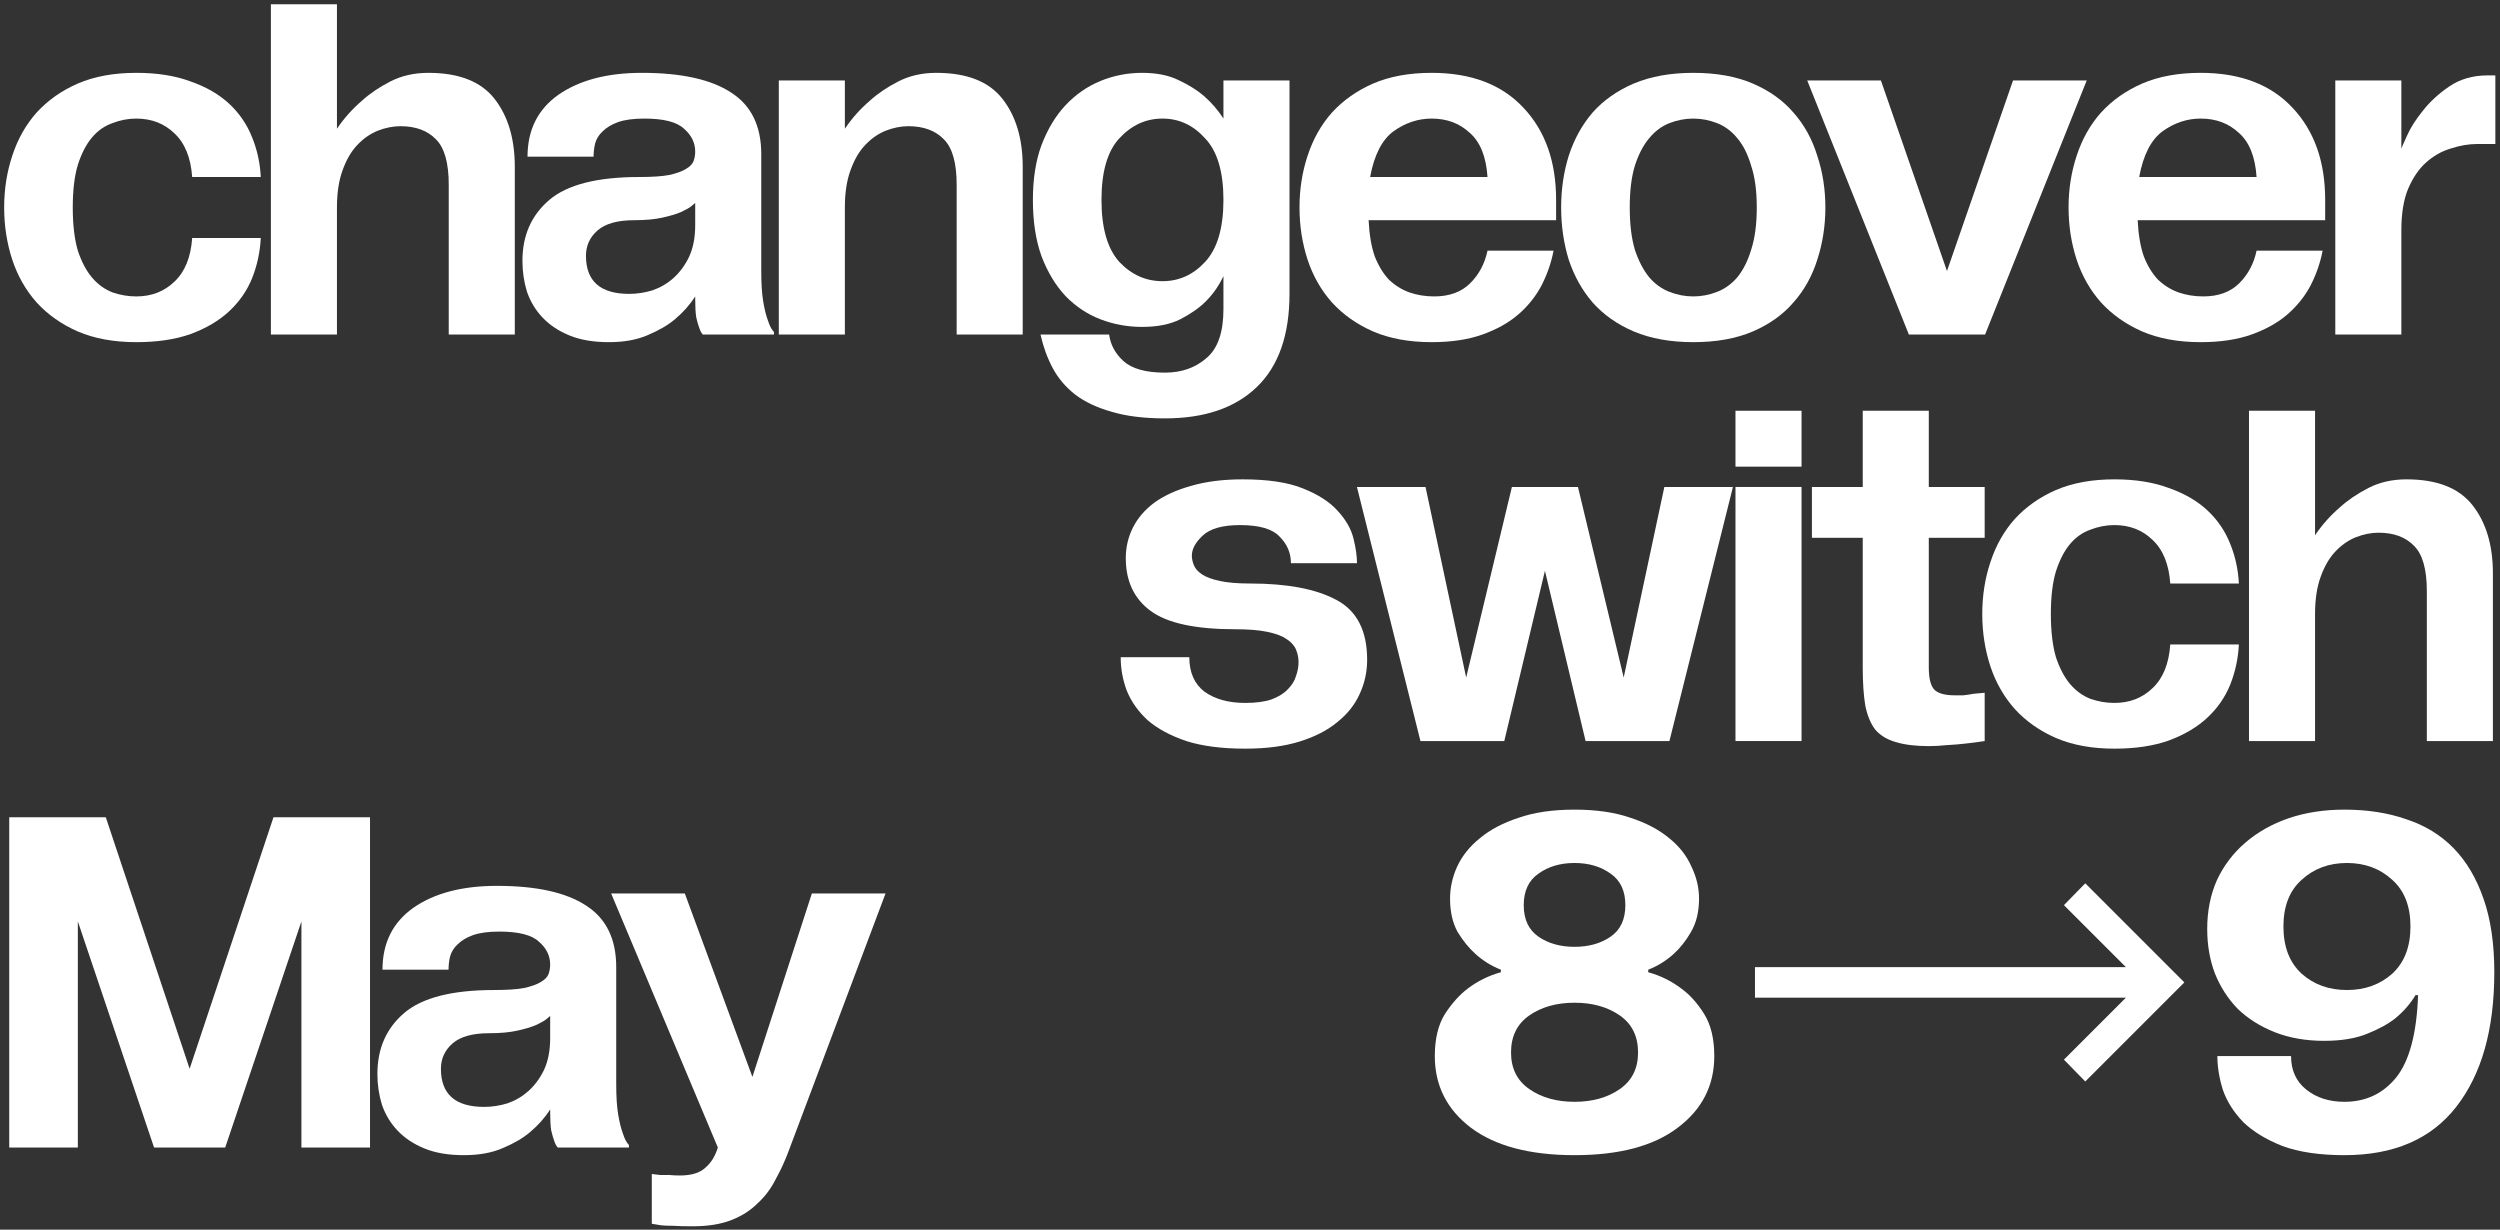 <?xml version="1.0" encoding="UTF-8"?> <svg xmlns="http://www.w3.org/2000/svg" width="492" height="242" viewBox="0 0 492 242" fill="none"><rect x="0" y="0" width="492" height="242" fill="#333333" stroke="none"/><path d="M26.82 14.336C30.954 14.336 34.52 14.903 37.52 16.036C40.587 17.103 43.12 18.569 45.12 20.436C47.12 22.303 48.62 24.503 49.62 27.036C50.62 29.503 51.187 32.103 51.32 34.836H37.82C37.554 31.036 36.387 28.169 34.32 26.236C32.32 24.303 29.82 23.336 26.82 23.336C25.22 23.336 23.654 23.636 22.12 24.236C20.587 24.769 19.254 25.703 18.12 27.036C16.987 28.369 16.054 30.169 15.32 32.436C14.654 34.636 14.32 37.436 14.32 40.836C14.32 44.236 14.654 47.069 15.32 49.336C16.054 51.536 16.987 53.303 18.12 54.636C19.254 55.969 20.587 56.936 22.12 57.536C23.654 58.069 25.22 58.336 26.82 58.336C29.82 58.336 32.32 57.369 34.32 55.436C36.387 53.503 37.554 50.636 37.82 46.836H51.32C51.187 49.569 50.62 52.203 49.62 54.736C48.62 57.203 47.12 59.369 45.12 61.236C43.12 63.103 40.587 64.603 37.52 65.736C34.52 66.803 30.954 67.336 26.82 67.336C22.42 67.336 18.587 66.636 15.32 65.236C12.12 63.836 9.42 61.936 7.22 59.536C5.087 57.136 3.487 54.336 2.42 51.136C1.354 47.869 0.82 44.436 0.82 40.836C0.82 37.236 1.354 33.836 2.42 30.636C3.487 27.369 5.087 24.536 7.22 22.136C9.42 19.736 12.12 17.836 15.32 16.436C18.587 15.036 22.42 14.336 26.82 14.336Z" fill="white"></path><path d="M53.312 0.836H66.312V25.336C67.713 23.269 69.346 21.436 71.213 19.836C72.746 18.436 74.612 17.169 76.812 16.036C79.013 14.903 81.513 14.336 84.312 14.336C90.312 14.336 94.646 16.036 97.312 19.436C99.979 22.836 101.313 27.303 101.313 32.836V65.836H88.312V36.336C88.312 32.069 87.479 29.103 85.812 27.436C84.146 25.703 81.812 24.836 78.812 24.836C77.346 24.836 75.846 25.136 74.312 25.736C72.846 26.336 71.513 27.269 70.312 28.536C69.112 29.803 68.146 31.469 67.412 33.536C66.679 35.536 66.312 37.969 66.312 40.836V65.836H53.312V0.836Z" fill="white"></path><path d="M125.816 34.836C128.35 34.836 130.316 34.703 131.716 34.436C133.183 34.103 134.283 33.703 135.016 33.236C135.816 32.769 136.316 32.236 136.516 31.636C136.716 31.036 136.816 30.436 136.816 29.836C136.816 28.103 136.083 26.603 134.616 25.336C133.216 24.003 130.616 23.336 126.816 23.336C124.683 23.336 122.95 23.569 121.616 24.036C120.35 24.503 119.35 25.103 118.616 25.836C117.883 26.503 117.383 27.303 117.116 28.236C116.916 29.103 116.816 29.969 116.816 30.836H103.816C103.816 25.569 105.85 21.503 109.916 18.636C114.05 15.769 119.516 14.336 126.316 14.336C134.116 14.336 139.983 15.636 143.916 18.236C147.85 20.769 149.816 24.803 149.816 30.336V53.336C149.816 55.869 149.95 57.903 150.216 59.436C150.483 60.969 150.783 62.169 151.116 63.036C151.45 64.103 151.85 64.869 152.316 65.336V65.836H138.316C138.05 65.569 137.816 65.136 137.616 64.536C137.416 64.003 137.216 63.303 137.016 62.436C136.883 61.569 136.816 60.369 136.816 58.836V58.336C135.75 60.003 134.416 61.503 132.816 62.836C131.483 63.969 129.716 65.003 127.516 65.936C125.383 66.869 122.816 67.336 119.816 67.336C116.816 67.336 114.25 66.903 112.116 66.036C109.983 65.169 108.216 64.003 106.816 62.536C105.416 61.069 104.383 59.369 103.716 57.436C103.116 55.503 102.816 53.469 102.816 51.336C102.816 46.336 104.583 42.336 108.116 39.336C111.65 36.336 117.55 34.836 125.816 34.836ZM123.816 57.836C125.35 57.836 126.883 57.603 128.416 57.136C129.95 56.603 131.316 55.803 132.516 54.736C133.783 53.603 134.816 52.203 135.616 50.536C136.416 48.803 136.816 46.736 136.816 44.336V39.936C136.816 39.936 136.583 40.136 136.116 40.536C135.716 40.869 135.016 41.269 134.016 41.736C133.083 42.136 131.85 42.503 130.316 42.836C128.85 43.169 127.016 43.336 124.816 43.336C121.55 43.336 119.15 44.003 117.616 45.336C116.083 46.669 115.316 48.336 115.316 50.336C115.316 55.336 118.15 57.836 123.816 57.836Z" fill="white"></path><path d="M153.27 15.836H166.27V25.336C167.67 23.269 169.303 21.436 171.17 19.836C172.703 18.436 174.57 17.169 176.77 16.036C178.97 14.903 181.47 14.336 184.27 14.336C190.27 14.336 194.603 16.036 197.27 19.436C199.936 22.836 201.27 27.303 201.27 32.836V65.836H188.27V36.336C188.27 32.069 187.436 29.103 185.77 27.436C184.103 25.703 181.77 24.836 178.77 24.836C177.303 24.836 175.803 25.136 174.27 25.736C172.803 26.336 171.47 27.269 170.27 28.536C169.07 29.803 168.103 31.469 167.37 33.536C166.636 35.536 166.27 37.969 166.27 40.836V65.836H153.27V15.836Z" fill="white"></path><path d="M224.773 14.336C227.573 14.336 229.94 14.803 231.873 15.736C233.873 16.669 235.54 17.703 236.873 18.836C238.407 20.169 239.707 21.669 240.773 23.336V15.836H253.773V57.836C253.773 65.903 251.64 72.003 247.373 76.136C243.107 80.269 237.073 82.336 229.273 82.336C225.14 82.336 221.64 81.903 218.773 81.036C215.907 80.236 213.507 79.103 211.573 77.636C209.707 76.169 208.24 74.436 207.173 72.436C206.107 70.436 205.307 68.236 204.773 65.836H218.273C218.54 67.836 219.473 69.569 221.073 71.036C222.74 72.569 225.473 73.336 229.273 73.336C232.54 73.336 235.273 72.369 237.473 70.436C239.673 68.569 240.773 65.369 240.773 60.836V54.336C239.907 56.203 238.74 57.869 237.273 59.336C236.007 60.603 234.34 61.769 232.273 62.836C230.273 63.836 227.773 64.336 224.773 64.336C221.907 64.336 219.173 63.836 216.573 62.836C213.973 61.836 211.673 60.303 209.673 58.236C207.74 56.169 206.173 53.569 204.973 50.436C203.84 47.303 203.273 43.603 203.273 39.336C203.273 35.203 203.84 31.603 204.973 28.536C206.173 25.403 207.74 22.803 209.673 20.736C211.673 18.603 213.973 17.003 216.573 15.936C219.173 14.869 221.907 14.336 224.773 14.336ZM216.773 39.336C216.773 44.869 217.94 48.936 220.273 51.536C222.673 54.069 225.507 55.336 228.773 55.336C232.04 55.336 234.84 54.069 237.173 51.536C239.573 48.936 240.773 44.869 240.773 39.336C240.773 33.803 239.573 29.769 237.173 27.236C234.84 24.636 232.04 23.336 228.773 23.336C225.507 23.336 222.673 24.636 220.273 27.236C217.94 29.769 216.773 33.803 216.773 39.336Z" fill="white"></path><path d="M281.742 14.336C289.542 14.336 295.576 16.636 299.842 21.236C304.109 25.769 306.242 31.803 306.242 39.336V43.336H269.342C269.476 46.136 269.876 48.503 270.542 50.436C271.276 52.303 272.209 53.836 273.342 55.036C274.542 56.169 275.876 57.003 277.342 57.536C278.876 58.069 280.509 58.336 282.242 58.336C285.242 58.336 287.609 57.469 289.342 55.736C291.076 54.003 292.209 51.869 292.742 49.336H305.742C305.276 51.736 304.476 54.036 303.342 56.236C302.209 58.369 300.676 60.269 298.742 61.936C296.876 63.536 294.542 64.836 291.742 65.836C288.942 66.836 285.609 67.336 281.742 67.336C277.342 67.336 273.509 66.636 270.242 65.236C267.042 63.836 264.342 61.936 262.142 59.536C260.009 57.136 258.409 54.336 257.342 51.136C256.276 47.869 255.742 44.436 255.742 40.836C255.742 37.236 256.276 33.836 257.342 30.636C258.409 27.369 260.009 24.536 262.142 22.136C264.342 19.736 267.042 17.836 270.242 16.436C273.509 15.036 277.342 14.336 281.742 14.336ZM292.742 34.836C292.476 30.836 291.309 27.936 289.242 26.136C287.242 24.269 284.742 23.336 281.742 23.336C279.076 23.336 276.576 24.169 274.242 25.836C271.976 27.503 270.442 30.503 269.642 34.836H292.742Z" fill="white"></path><path d="M333.234 14.336C337.768 14.336 341.668 15.036 344.934 16.436C348.201 17.836 350.868 19.736 352.934 22.136C355.068 24.536 356.634 27.369 357.634 30.636C358.701 33.836 359.234 37.236 359.234 40.836C359.234 44.436 358.701 47.869 357.634 51.136C356.634 54.336 355.068 57.136 352.934 59.536C350.868 61.936 348.201 63.836 344.934 65.236C341.668 66.636 337.768 67.336 333.234 67.336C328.768 67.336 324.868 66.636 321.534 65.236C318.268 63.836 315.568 61.936 313.434 59.536C311.368 57.136 309.801 54.336 308.734 51.136C307.734 47.869 307.234 44.436 307.234 40.836C307.234 37.236 307.734 33.836 308.734 30.636C309.801 27.369 311.368 24.536 313.434 22.136C315.568 19.736 318.268 17.836 321.534 16.436C324.868 15.036 328.768 14.336 333.234 14.336ZM320.734 40.836C320.734 44.103 321.068 46.869 321.734 49.136C322.468 51.336 323.401 53.136 324.534 54.536C325.668 55.869 327.001 56.836 328.534 57.436C330.068 58.036 331.634 58.336 333.234 58.336C334.834 58.336 336.401 58.036 337.934 57.436C339.468 56.836 340.801 55.869 341.934 54.536C343.068 53.136 343.968 51.336 344.634 49.136C345.368 46.869 345.734 44.103 345.734 40.836C345.734 37.569 345.368 34.836 344.634 32.636C343.968 30.369 343.068 28.569 341.934 27.236C340.801 25.836 339.468 24.836 337.934 24.236C336.401 23.636 334.834 23.336 333.234 23.336C331.634 23.336 330.068 23.636 328.534 24.236C327.001 24.836 325.668 25.836 324.534 27.236C323.401 28.569 322.468 30.369 321.734 32.636C321.068 34.836 320.734 37.569 320.734 40.836Z" fill="white"></path><path d="M370.164 15.836L383.164 53.336L396.164 15.836H410.664L390.664 65.836H375.664L355.664 15.836H370.164Z" fill="white"></path><path d="M433.094 14.336C440.894 14.336 446.927 16.636 451.194 21.236C455.46 25.769 457.594 31.803 457.594 39.336V43.336H420.694C420.827 46.136 421.227 48.503 421.894 50.436C422.627 52.303 423.56 53.836 424.694 55.036C425.894 56.169 427.227 57.003 428.694 57.536C430.227 58.069 431.86 58.336 433.594 58.336C436.594 58.336 438.96 57.469 440.694 55.736C442.427 54.003 443.56 51.869 444.094 49.336H457.094C456.627 51.736 455.827 54.036 454.694 56.236C453.56 58.369 452.027 60.269 450.094 61.936C448.227 63.536 445.894 64.836 443.094 65.836C440.294 66.836 436.96 67.336 433.094 67.336C428.694 67.336 424.86 66.636 421.594 65.236C418.394 63.836 415.694 61.936 413.494 59.536C411.36 57.136 409.76 54.336 408.694 51.136C407.627 47.869 407.094 44.436 407.094 40.836C407.094 37.236 407.627 33.836 408.694 30.636C409.76 27.369 411.36 24.536 413.494 22.136C415.694 19.736 418.394 17.836 421.594 16.436C424.86 15.036 428.694 14.336 433.094 14.336ZM444.094 34.836C443.827 30.836 442.66 27.936 440.594 26.136C438.594 24.269 436.094 23.336 433.094 23.336C430.427 23.336 427.927 24.169 425.594 25.836C423.327 27.503 421.794 30.503 420.994 34.836H444.094Z" fill="white"></path><path d="M472.586 15.836V29.236C472.653 29.036 473.019 28.203 473.686 26.736C474.353 25.203 475.386 23.569 476.786 21.836C478.186 20.036 479.919 18.436 481.986 17.036C484.119 15.569 486.653 14.836 489.586 14.836H491.086V28.336H487.586C485.853 28.336 484.086 28.636 482.286 29.236C480.486 29.769 478.853 30.703 477.386 32.036C475.986 33.303 474.819 35.036 473.886 37.236C473.019 39.369 472.586 42.069 472.586 45.336V65.836H459.586V15.836H472.586Z" fill="white"></path><path d="M234.055 129.336C234.055 132.336 235.055 134.603 237.055 136.136C239.121 137.603 241.788 138.336 245.055 138.336C247.188 138.336 248.921 138.103 250.255 137.636C251.655 137.103 252.721 136.436 253.455 135.636C254.255 134.836 254.788 133.969 255.055 133.036C255.388 132.103 255.555 131.203 255.555 130.336C255.555 129.469 255.388 128.636 255.055 127.836C254.721 127.036 254.088 126.336 253.155 125.736C252.288 125.136 251.021 124.669 249.355 124.336C247.755 124.003 245.655 123.836 243.055 123.836C235.255 123.836 229.721 122.636 226.455 120.236C223.188 117.836 221.555 114.369 221.555 109.836C221.555 107.703 222.021 105.703 222.955 103.836C223.888 101.969 225.288 100.336 227.155 98.936C229.088 97.536 231.488 96.436 234.355 95.636C237.288 94.769 240.688 94.336 244.555 94.336C249.555 94.336 253.521 94.936 256.455 96.136C259.455 97.336 261.721 98.803 263.255 100.536C264.855 102.269 265.888 104.069 266.355 105.936C266.821 107.803 267.055 109.436 267.055 110.836H254.055C254.055 108.836 253.321 107.103 251.855 105.636C250.455 104.103 247.855 103.336 244.055 103.336C240.588 103.336 238.121 104.036 236.655 105.436C235.255 106.769 234.555 108.069 234.555 109.336C234.555 109.936 234.688 110.569 234.955 111.236C235.221 111.903 235.755 112.503 236.555 113.036C237.355 113.569 238.521 114.003 240.055 114.336C241.588 114.669 243.588 114.836 246.055 114.836C253.321 114.836 258.955 115.903 262.955 118.036C267.021 120.169 269.055 124.103 269.055 129.836C269.055 132.236 268.555 134.503 267.555 136.636C266.621 138.703 265.155 140.536 263.155 142.136C261.221 143.736 258.755 145.003 255.755 145.936C252.755 146.869 249.188 147.336 245.055 147.336C240.455 147.336 236.588 146.836 233.455 145.836C230.321 144.769 227.788 143.403 225.855 141.736C223.988 140.003 222.621 138.069 221.755 135.936C220.955 133.803 220.555 131.603 220.555 129.336H234.055Z" fill="white"></path><path d="M280.543 95.836L288.543 133.336L297.543 95.836H310.543L319.543 133.336L327.543 95.836H341.043L328.543 145.836H312.043L304.043 112.336L296.043 145.836H279.543L267.043 95.836H280.543Z" fill="white"></path><path d="M354.543 95.836V145.836H341.543V95.836H354.543ZM341.543 80.836H354.543V91.836H341.543V80.836Z" fill="white"></path><path d="M356.586 105.836V95.836H366.586V80.836H379.586V95.836H390.586V105.836H379.586V131.336C379.586 133.603 379.986 135.103 380.786 135.836C381.586 136.503 382.853 136.836 384.586 136.836C385.119 136.836 385.719 136.836 386.386 136.836C387.053 136.769 387.719 136.669 388.386 136.536C389.119 136.469 389.853 136.403 390.586 136.336V145.836C389.319 146.036 388.053 146.203 386.786 146.336C385.653 146.469 384.453 146.569 383.186 146.636C381.919 146.769 380.719 146.836 379.586 146.836C376.986 146.836 374.819 146.569 373.086 146.036C371.419 145.569 370.086 144.769 369.086 143.636C368.153 142.436 367.486 140.836 367.086 138.836C366.753 136.836 366.586 134.336 366.586 131.336V105.836H356.586Z" fill="white"></path><path d="M416.109 94.336C420.243 94.336 423.809 94.903 426.809 96.036C429.876 97.103 432.409 98.569 434.409 100.436C436.409 102.303 437.909 104.503 438.909 107.036C439.909 109.503 440.476 112.103 440.609 114.836H427.109C426.843 111.036 425.676 108.169 423.609 106.236C421.609 104.303 419.109 103.336 416.109 103.336C414.509 103.336 412.943 103.636 411.409 104.236C409.876 104.769 408.543 105.703 407.409 107.036C406.276 108.369 405.343 110.169 404.609 112.436C403.943 114.636 403.609 117.436 403.609 120.836C403.609 124.236 403.943 127.069 404.609 129.336C405.343 131.536 406.276 133.303 407.409 134.636C408.543 135.969 409.876 136.936 411.409 137.536C412.943 138.069 414.509 138.336 416.109 138.336C419.109 138.336 421.609 137.369 423.609 135.436C425.676 133.503 426.843 130.636 427.109 126.836H440.609C440.476 129.569 439.909 132.203 438.909 134.736C437.909 137.203 436.409 139.369 434.409 141.236C432.409 143.103 429.876 144.603 426.809 145.736C423.809 146.803 420.243 147.336 416.109 147.336C411.709 147.336 407.876 146.636 404.609 145.236C401.409 143.836 398.709 141.936 396.509 139.536C394.376 137.136 392.776 134.336 391.709 131.136C390.643 127.869 390.109 124.436 390.109 120.836C390.109 117.236 390.643 113.836 391.709 110.636C392.776 107.369 394.376 104.536 396.509 102.136C398.709 99.736 401.409 97.836 404.609 96.436C407.876 95.036 411.709 94.336 416.109 94.336Z" fill="white"></path><path d="M442.602 80.836H455.602V105.336C457.002 103.269 458.635 101.436 460.502 99.836C462.035 98.436 463.902 97.169 466.102 96.036C468.302 94.903 470.802 94.336 473.602 94.336C479.602 94.336 483.935 96.036 486.602 99.436C489.268 102.836 490.602 107.303 490.602 112.836V145.836H477.602V116.336C477.602 112.069 476.768 109.103 475.102 107.436C473.435 105.703 471.102 104.836 468.102 104.836C466.635 104.836 465.135 105.136 463.602 105.736C462.135 106.336 460.802 107.269 459.602 108.536C458.402 109.803 457.435 111.469 456.702 113.536C455.968 115.536 455.602 117.969 455.602 120.836V145.836H442.602V80.836Z" fill="white"></path><path d="M1.82 225.836V160.836H20.82L37.32 210.336L53.82 160.836H72.82V225.836H59.32V181.336L44.32 225.836H30.32L15.32 181.336V225.836H1.82Z" fill="white"></path><path d="M97.273 194.836C99.807 194.836 101.773 194.703 103.173 194.436C104.64 194.103 105.74 193.703 106.473 193.236C107.273 192.769 107.773 192.236 107.973 191.636C108.173 191.036 108.273 190.436 108.273 189.836C108.273 188.103 107.54 186.603 106.073 185.336C104.673 184.003 102.073 183.336 98.273 183.336C96.14 183.336 94.407 183.569 93.073 184.036C91.807 184.503 90.807 185.103 90.073 185.836C89.34 186.503 88.84 187.303 88.573 188.236C88.373 189.103 88.273 189.969 88.273 190.836H75.273C75.273 185.569 77.307 181.503 81.373 178.636C85.507 175.769 90.973 174.336 97.773 174.336C105.573 174.336 111.44 175.636 115.373 178.236C119.307 180.769 121.273 184.803 121.273 190.336V213.336C121.273 215.869 121.407 217.903 121.673 219.436C121.94 220.969 122.24 222.169 122.573 223.036C122.907 224.103 123.307 224.869 123.773 225.336V225.836H109.773C109.507 225.569 109.273 225.136 109.073 224.536C108.873 224.003 108.673 223.303 108.473 222.436C108.34 221.569 108.273 220.369 108.273 218.836V218.336C107.207 220.003 105.873 221.503 104.273 222.836C102.94 223.969 101.173 225.003 98.973 225.936C96.84 226.869 94.273 227.336 91.273 227.336C88.273 227.336 85.707 226.903 83.573 226.036C81.44 225.169 79.673 224.003 78.273 222.536C76.873 221.069 75.84 219.369 75.173 217.436C74.573 215.503 74.273 213.469 74.273 211.336C74.273 206.336 76.04 202.336 79.573 199.336C83.107 196.336 89.007 194.836 97.273 194.836ZM95.273 217.836C96.807 217.836 98.34 217.603 99.873 217.136C101.407 216.603 102.773 215.803 103.973 214.736C105.24 213.603 106.273 212.203 107.073 210.536C107.873 208.803 108.273 206.736 108.273 204.336V199.936C108.273 199.936 108.04 200.136 107.573 200.536C107.173 200.869 106.473 201.269 105.473 201.736C104.54 202.136 103.307 202.503 101.773 202.836C100.307 203.169 98.473 203.336 96.273 203.336C93.007 203.336 90.607 204.003 89.073 205.336C87.54 206.669 86.773 208.336 86.773 210.336C86.773 215.336 89.607 217.836 95.273 217.836Z" fill="white"></path><path d="M134.773 175.836L148.073 211.936L159.773 175.836H174.273L155.273 226.336C154.54 228.336 153.673 230.236 152.673 232.036C151.74 233.903 150.54 235.503 149.073 236.836C147.673 238.236 145.94 239.336 143.873 240.136C141.807 240.936 139.273 241.336 136.273 241.336C134.74 241.336 133.473 241.303 132.473 241.236C131.473 241.236 130.673 241.203 130.073 241.136C129.34 241.003 128.74 240.903 128.273 240.836V231.036C128.74 231.103 129.273 231.169 129.873 231.236C130.407 231.236 131.007 231.236 131.673 231.236C132.34 231.303 133.04 231.336 133.773 231.336C136.04 231.336 137.707 230.836 138.773 229.836C139.907 228.903 140.74 227.569 141.273 225.836L120.273 175.836H134.773Z" fill="white"></path><path d="M295.371 191.336V190.836C293.504 190.103 291.838 189.069 290.371 187.736C289.104 186.603 287.938 185.169 286.871 183.436C285.871 181.636 285.371 179.436 285.371 176.836C285.371 174.703 285.838 172.603 286.771 170.536C287.771 168.403 289.271 166.536 291.271 164.936C293.271 163.269 295.804 161.936 298.871 160.936C301.938 159.869 305.604 159.336 309.871 159.336C314.138 159.336 317.804 159.869 320.871 160.936C323.938 161.936 326.471 163.269 328.471 164.936C330.471 166.536 331.938 168.403 332.871 170.536C333.871 172.603 334.371 174.703 334.371 176.836C334.371 179.436 333.838 181.636 332.771 183.436C331.771 185.169 330.638 186.603 329.371 187.736C327.904 189.069 326.238 190.103 324.371 190.836V191.336C326.771 192.003 328.938 193.069 330.871 194.536C332.538 195.736 334.038 197.403 335.371 199.536C336.704 201.669 337.371 204.436 337.371 207.836C337.371 213.636 334.971 218.336 330.171 221.936C325.438 225.536 318.671 227.336 309.871 227.336C301.071 227.336 294.271 225.536 289.471 221.936C284.738 218.336 282.371 213.636 282.371 207.836C282.371 204.436 283.038 201.669 284.371 199.536C285.771 197.403 287.271 195.736 288.871 194.536C290.804 193.069 292.971 192.003 295.371 191.336ZM309.871 216.836C313.404 216.836 316.371 216.003 318.771 214.336C321.171 212.669 322.371 210.269 322.371 207.136C322.371 203.936 321.171 201.503 318.771 199.836C316.371 198.169 313.404 197.336 309.871 197.336C306.338 197.336 303.371 198.169 300.971 199.836C298.571 201.503 297.371 203.936 297.371 207.136C297.371 210.269 298.571 212.669 300.971 214.336C303.371 216.003 306.338 216.836 309.871 216.836ZM309.871 186.336C312.671 186.336 315.038 185.669 316.971 184.336C318.904 183.003 319.871 180.936 319.871 178.136C319.871 175.336 318.904 173.269 316.971 171.936C315.038 170.536 312.671 169.836 309.871 169.836C307.071 169.836 304.704 170.536 302.771 171.936C300.838 173.269 299.871 175.336 299.871 178.136C299.871 180.936 300.838 183.003 302.771 184.336C304.704 185.669 307.071 186.336 309.871 186.336Z" fill="white"></path><path d="M410.379 212.836L406.179 208.536L418.379 196.336H345.379V190.336H418.379L406.179 178.136L410.379 173.836L429.879 193.336L410.379 212.836Z" fill="white"></path><path d="M461.379 159.336C465.912 159.336 469.979 159.969 473.579 161.236C477.246 162.436 480.346 164.336 482.879 166.936C485.412 169.536 487.379 172.869 488.779 176.936C490.179 180.936 490.879 185.736 490.879 191.336C490.879 202.603 488.379 211.436 483.379 217.836C478.446 224.169 471.112 227.336 461.379 227.336C456.512 227.336 452.446 226.736 449.179 225.536C445.979 224.269 443.412 222.703 441.479 220.836C439.612 218.903 438.279 216.803 437.479 214.536C436.746 212.203 436.379 209.969 436.379 207.836H450.879C450.879 210.636 451.879 212.836 453.879 214.436C455.879 216.036 458.379 216.836 461.379 216.836C465.579 216.836 468.979 215.236 471.579 212.036C474.179 208.769 475.612 203.369 475.879 195.836H475.379C474.379 197.503 473.079 199.003 471.479 200.336C470.079 201.469 468.212 202.503 465.879 203.436C463.612 204.369 460.779 204.836 457.379 204.836C453.779 204.836 450.546 204.269 447.679 203.136C444.812 202.003 442.379 200.469 440.379 198.536C438.446 196.536 436.946 194.203 435.879 191.536C434.879 188.869 434.379 185.969 434.379 182.836C434.379 179.303 435.012 176.103 436.279 173.236C437.612 170.369 439.479 167.903 441.879 165.836C444.279 163.769 447.112 162.169 450.379 161.036C453.712 159.903 457.379 159.336 461.379 159.336ZM461.879 194.836C465.412 194.836 468.379 193.769 470.779 191.636C473.179 189.436 474.379 186.336 474.379 182.336C474.379 178.336 473.179 175.269 470.779 173.136C468.379 170.936 465.412 169.836 461.879 169.836C458.346 169.836 455.379 170.936 452.979 173.136C450.579 175.269 449.379 178.336 449.379 182.336C449.379 186.336 450.579 189.436 452.979 191.636C455.379 193.769 458.346 194.836 461.879 194.836Z" fill="white"></path></svg> 